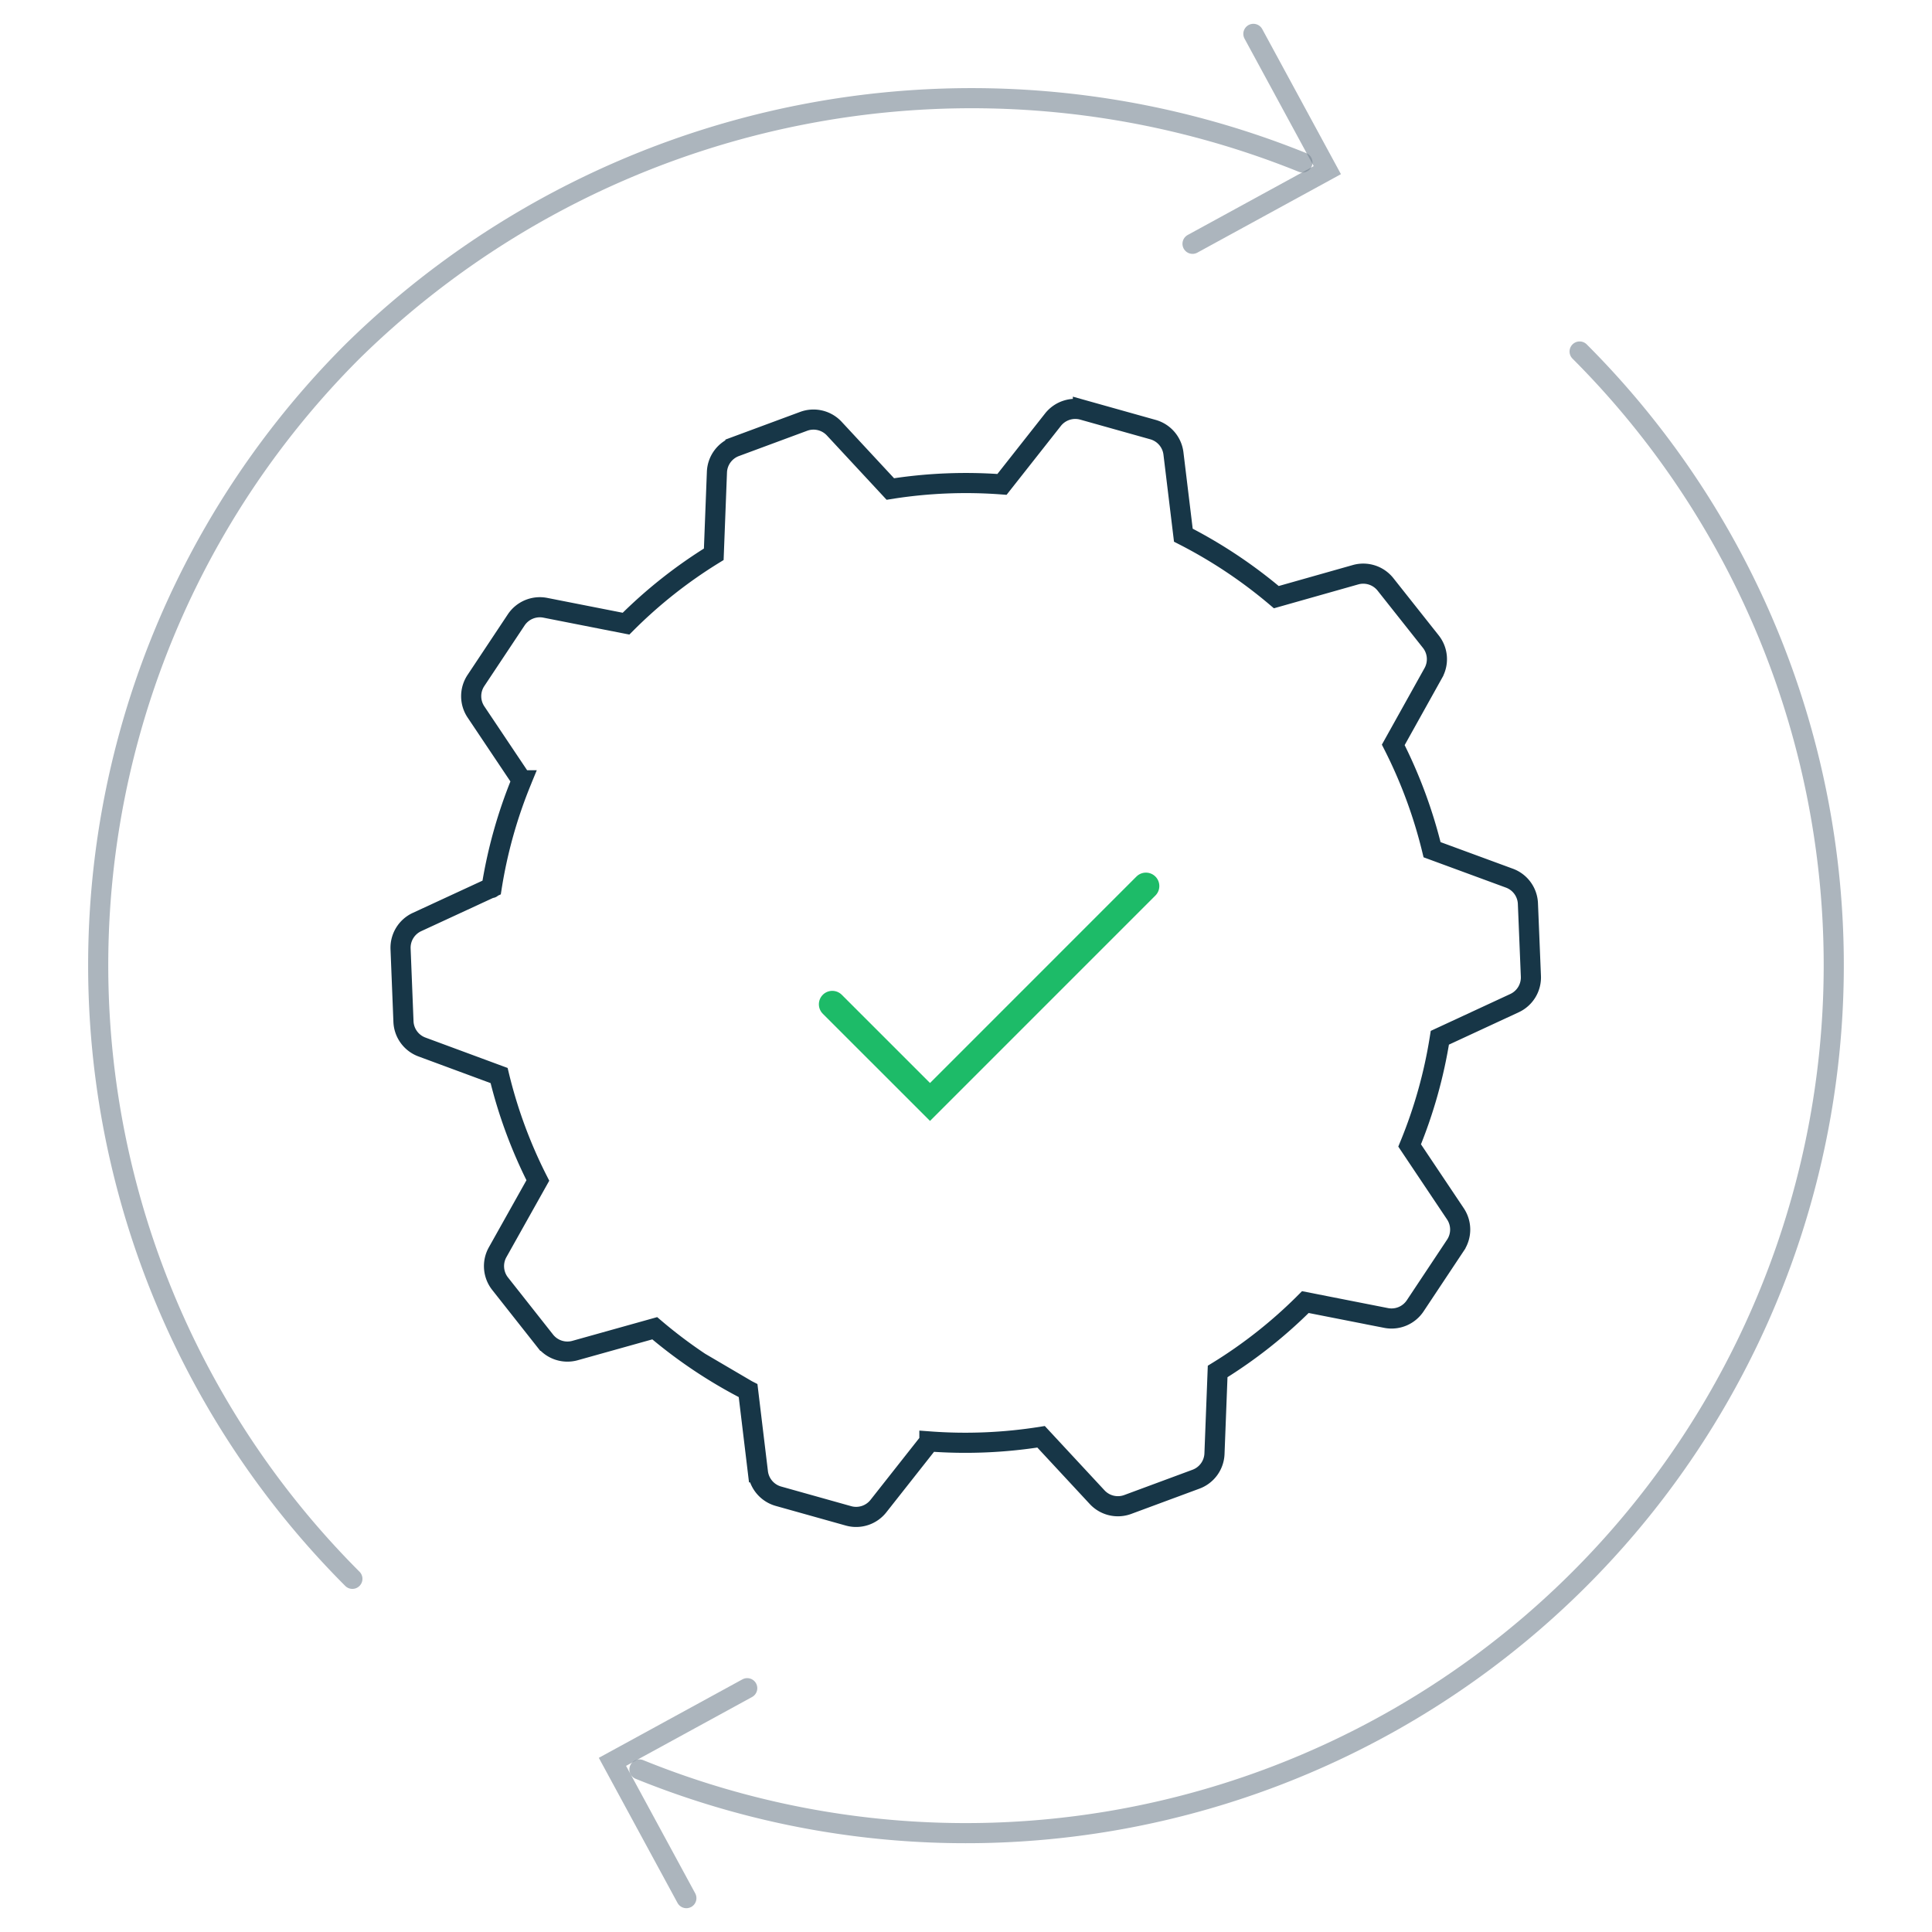 <svg id="Layer_1" data-name="Layer 1" xmlns="http://www.w3.org/2000/svg" viewBox="0 0 72 72"><defs><style>.cls-1,.cls-2,.cls-3{fill:none;stroke-linecap:round;stroke-miterlimit:10;}.cls-1{stroke:#758491;opacity:0.6;}.cls-1,.cls-2{stroke-width:0.75px;}.cls-2{stroke:#173647;fill-rule:evenodd;}.cls-3{stroke:#1dbb68;}</style></defs><title>CUC</title><path class="cls-1" d="M13.132,58.838a32.341,32.341,0,0,1,0-45.737A32.93,32.93,0,0,1,48.538,6.053"/><path class="cls-1" d="M58.868,13.1A32.347,32.347,0,0,1,23.83,65.943"/><polyline class="cls-1" points="46.71 1.262 49.465 6.341 44.442 9.086"/><polyline class="cls-1" points="27.847 62.914 22.824 65.659 25.579 70.738"/><path class="cls-2" d="M19.453,29.061a17.714,17.714,0,0,0-1.129,4.013l-2.783,1.287a1.056,1.056,0,0,0-.613,1l.108,2.709a1.055,1.055,0,0,0,.69.949L18.6,40.082a17.844,17.844,0,0,0,1.444,3.911l-1.5,2.676a1.058,1.058,0,0,0,.093,1.17l1.68,2.129a1.057,1.057,0,0,0,1.116.362L24.4,49.5a17.991,17.991,0,0,0,3.463,2.315l-1.784-1.047a18.056,18.056,0,0,0,1.8,1.054l.367,3.047a1.058,1.058,0,0,0,.764.891l2.611.732a1.057,1.057,0,0,0,1.115-.364l1.9-2.41a17.981,17.981,0,0,0,4.162-.173l2.089,2.25a1.056,1.056,0,0,0,1.142.272l2.543-.942a1.056,1.056,0,0,0,.688-.95l.118-3.064a17.741,17.741,0,0,0,3.269-2.586l3.009.592a1.058,1.058,0,0,0,1.083-.451l1.5-2.257a1.056,1.056,0,0,0,0-1.173l-1.706-2.548a17.817,17.817,0,0,0,1.126-4.014l2.782-1.29a1.056,1.056,0,0,0,.611-1l-.111-2.71a1.055,1.055,0,0,0-.691-.948l-2.881-1.06a17.986,17.986,0,0,0-1.446-3.907l1.493-2.679a1.055,1.055,0,0,0-.094-1.169L51.634,21.78a1.057,1.057,0,0,0-1.116-.362l-2.953.836A18.01,18.01,0,0,0,44.1,19.945L43.731,16.9a1.055,1.055,0,0,0-.763-.89l-2.611-.733a1.059,1.059,0,0,0-1.116.364l-1.9,2.411a17.922,17.922,0,0,0-4.161.172l-2.089-2.25a1.057,1.057,0,0,0-1.141-.272l-2.543.942a1.057,1.057,0,0,0-.689.95L26.6,20.656a17.756,17.756,0,0,0-3.27,2.586l-3.009-.592a1.058,1.058,0,0,0-1.083.451l-1.5,2.257a1.056,1.056,0,0,0,0,1.174l1.706,2.547a17.767,17.767,0,0,0-1.127,4.014"/><polyline class="cls-3" points="31.017 37.426 34.659 41.067 42.705 33.02"/></svg>